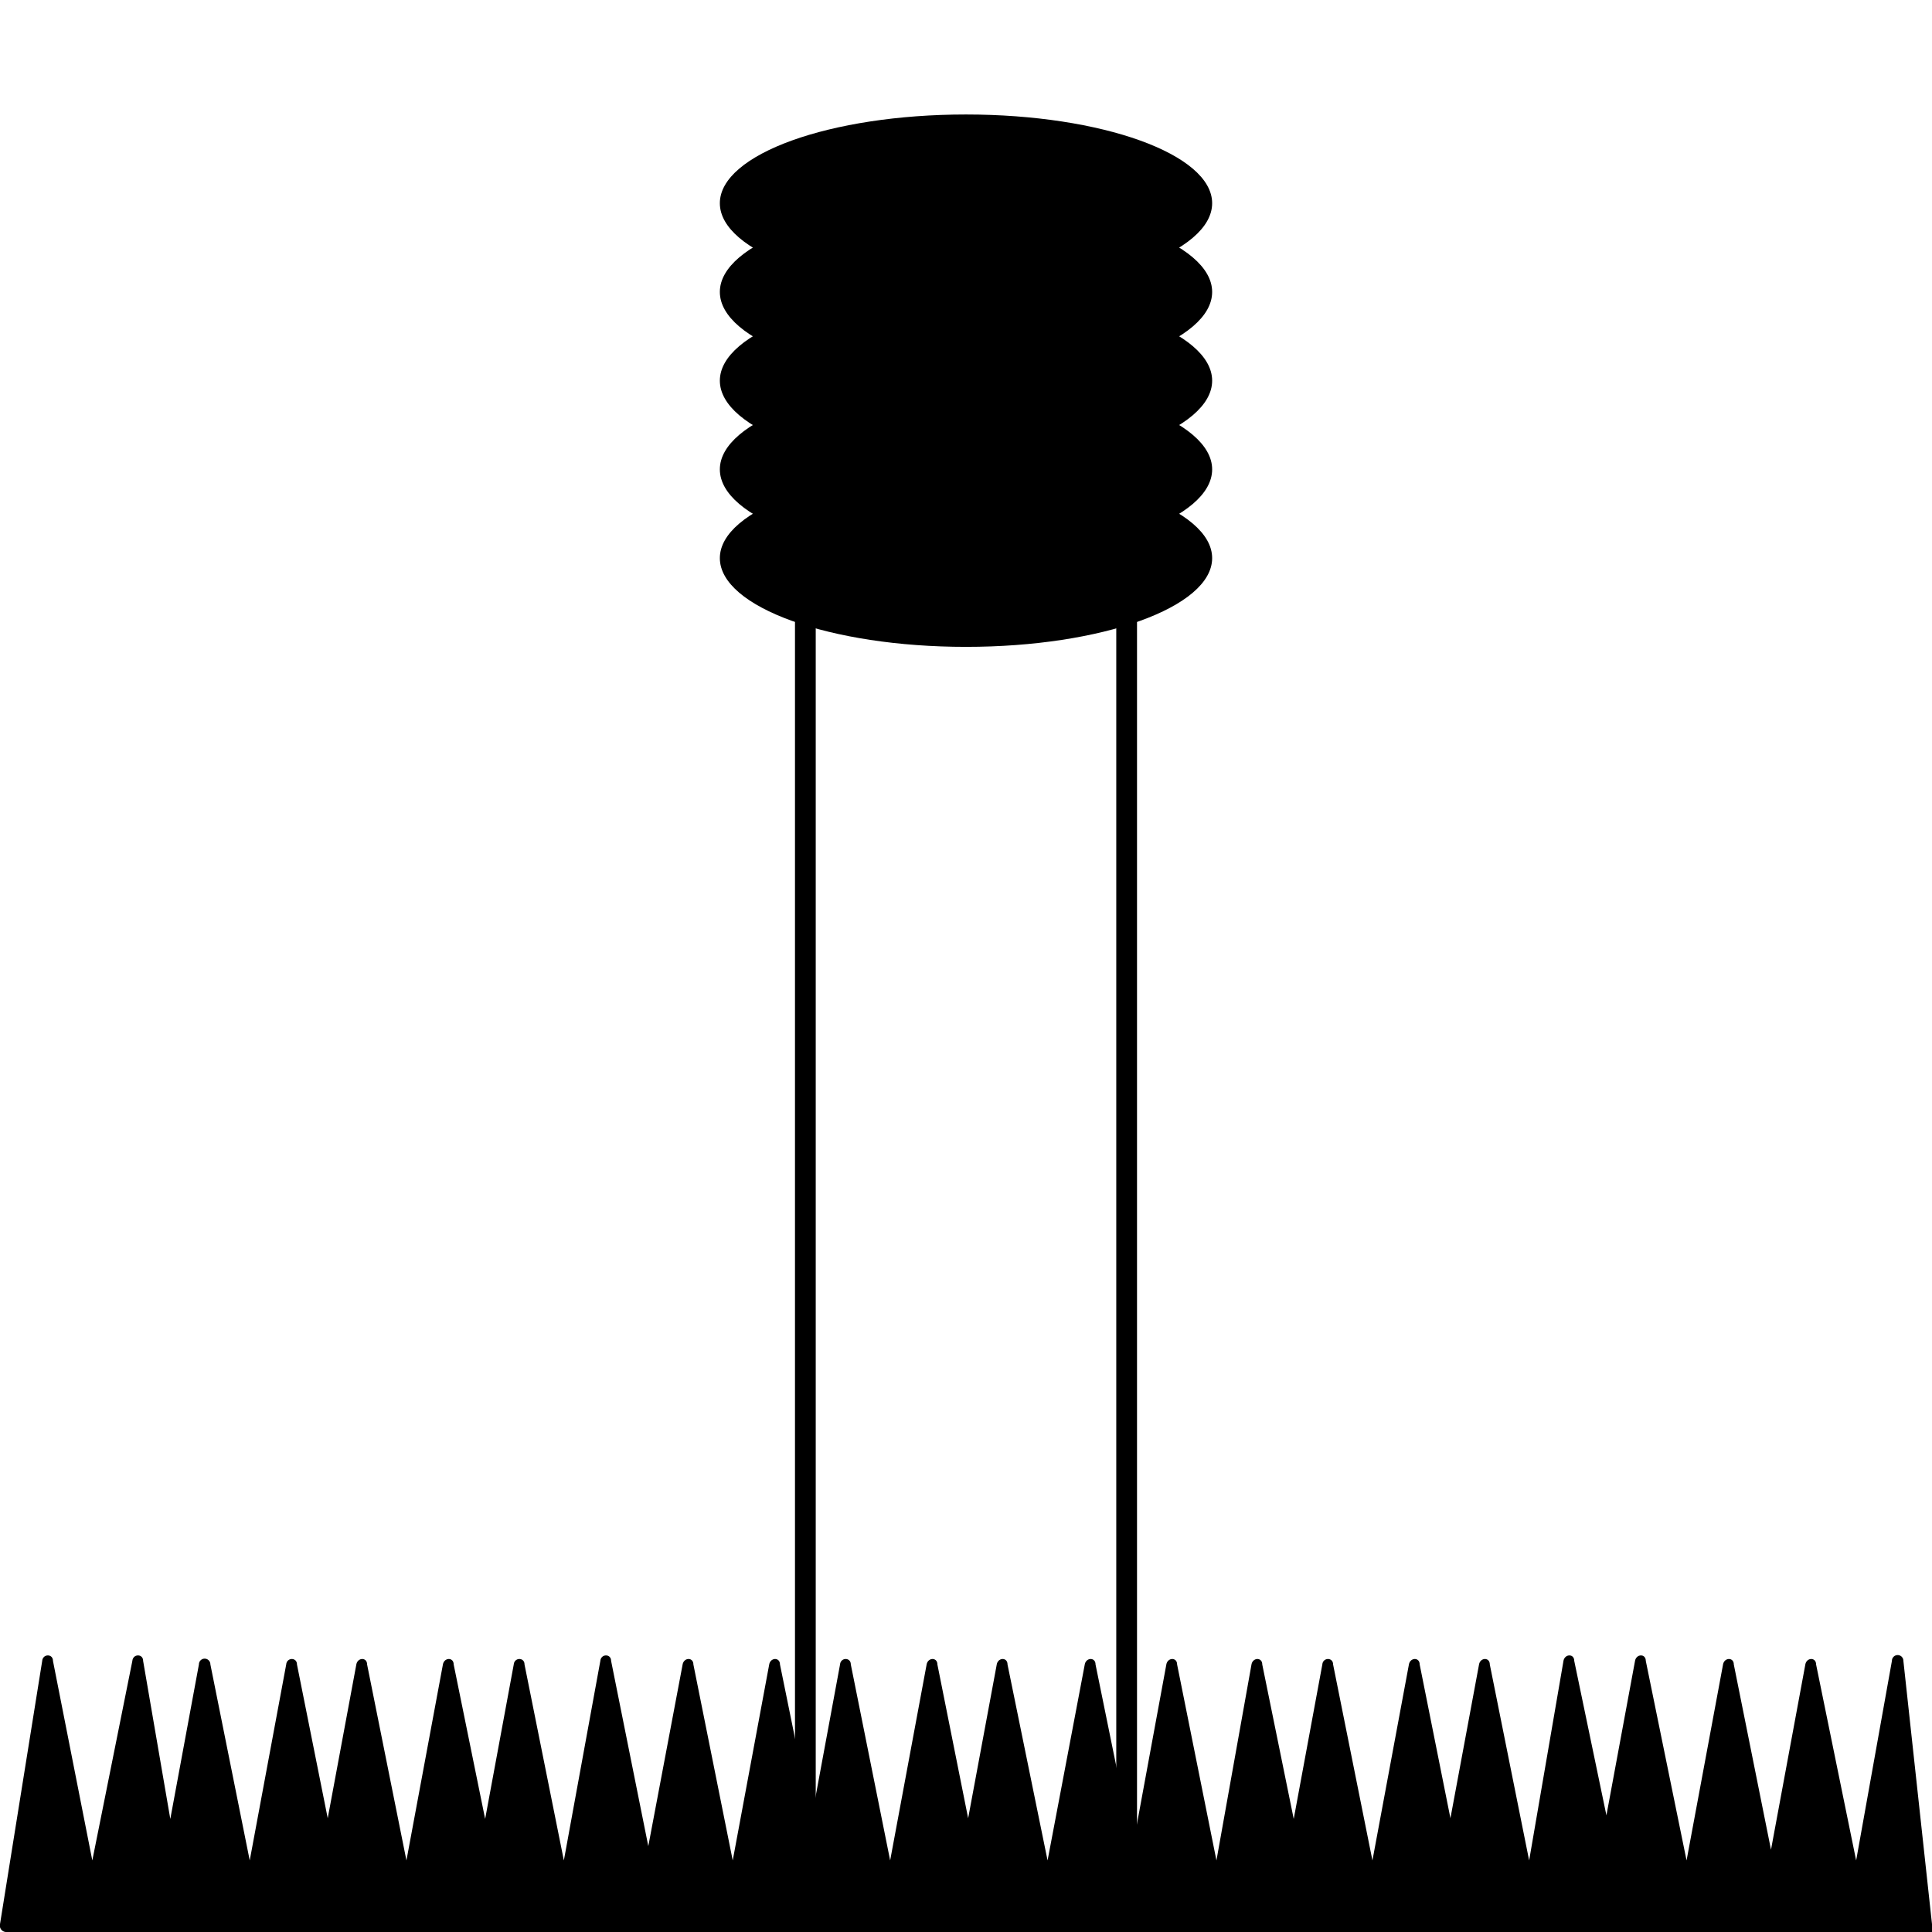 <svg id="Layer_1" data-name="Layer 1" xmlns="http://www.w3.org/2000/svg" viewBox="0 0 27 27"><title>Artboard 6</title><path d="M15.89,26.67H11.11V8.28h4.78Zm-4.49-.29h4.2V8.57H11.4Z"/><ellipse cx="13.5" cy="7.8" rx="3.44" ry="1.24"/><ellipse cx="13.5" cy="6.56" rx="3.44" ry="1.24"/><ellipse cx="13.5" cy="5.32" rx="3.44" ry="1.24"/><ellipse cx="13.5" cy="4.08" rx="3.44" ry="1.24"/><ellipse cx="13.5" cy="2.84" rx="3.44" ry="1.24"/><path d="M26.6,23.21a.08.08,0,0,0-.16,0L25.94,26l-.56-2.74c0-.1-.13-.1-.15,0l-.48,2.59-.52-2.59c0-.1-.13-.1-.15,0L23.57,26,23,23.21c0-.1-.13-.1-.15,0l-.4,2.16L22,23.21c0-.1-.13-.1-.15,0L21.37,26l-.55-2.74c0-.1-.13-.1-.15,0l-.4,2.15-.43-2.15c0-.1-.13-.1-.15,0L19.18,26l-.55-2.74c0-.1-.14-.1-.15,0l-.4,2.16-.44-2.16c0-.1-.13-.1-.15,0L17,26l-.55-2.74c0-.1-.13-.1-.15,0l-.47,2.55-.52-2.55c0-.1-.13-.1-.15,0L14.64,26l-.56-2.74c0-.1-.13-.1-.15,0l-.4,2.15-.43-2.15c0-.1-.13-.1-.15,0L12.44,26l-.55-2.74c0-.1-.14-.1-.15,0l-.4,2.16-.44-2.16c0-.1-.13-.1-.15,0L10.24,26l-.55-2.74c0-.1-.13-.1-.15,0L9.06,25.8l-.52-2.59c0-.1-.14-.1-.15,0L7.88,26l-.55-2.74c0-.1-.14-.1-.15,0l-.4,2.16-.44-2.16c0-.1-.13-.1-.15,0L5.68,26l-.55-2.74c0-.1-.13-.1-.15,0l-.4,2.15-.43-2.15c0-.1-.14-.1-.15,0L3.49,26l-.55-2.74a.08.08,0,0,0-.16,0l-.4,2.16L2,23.21c0-.1-.14-.1-.15,0L1.29,26,.74,23.21c0-.1-.14-.1-.15,0L0,26.89A.09.09,0,0,0,.08,27H27C27,27,27,27,27,26.89Z"/></svg>